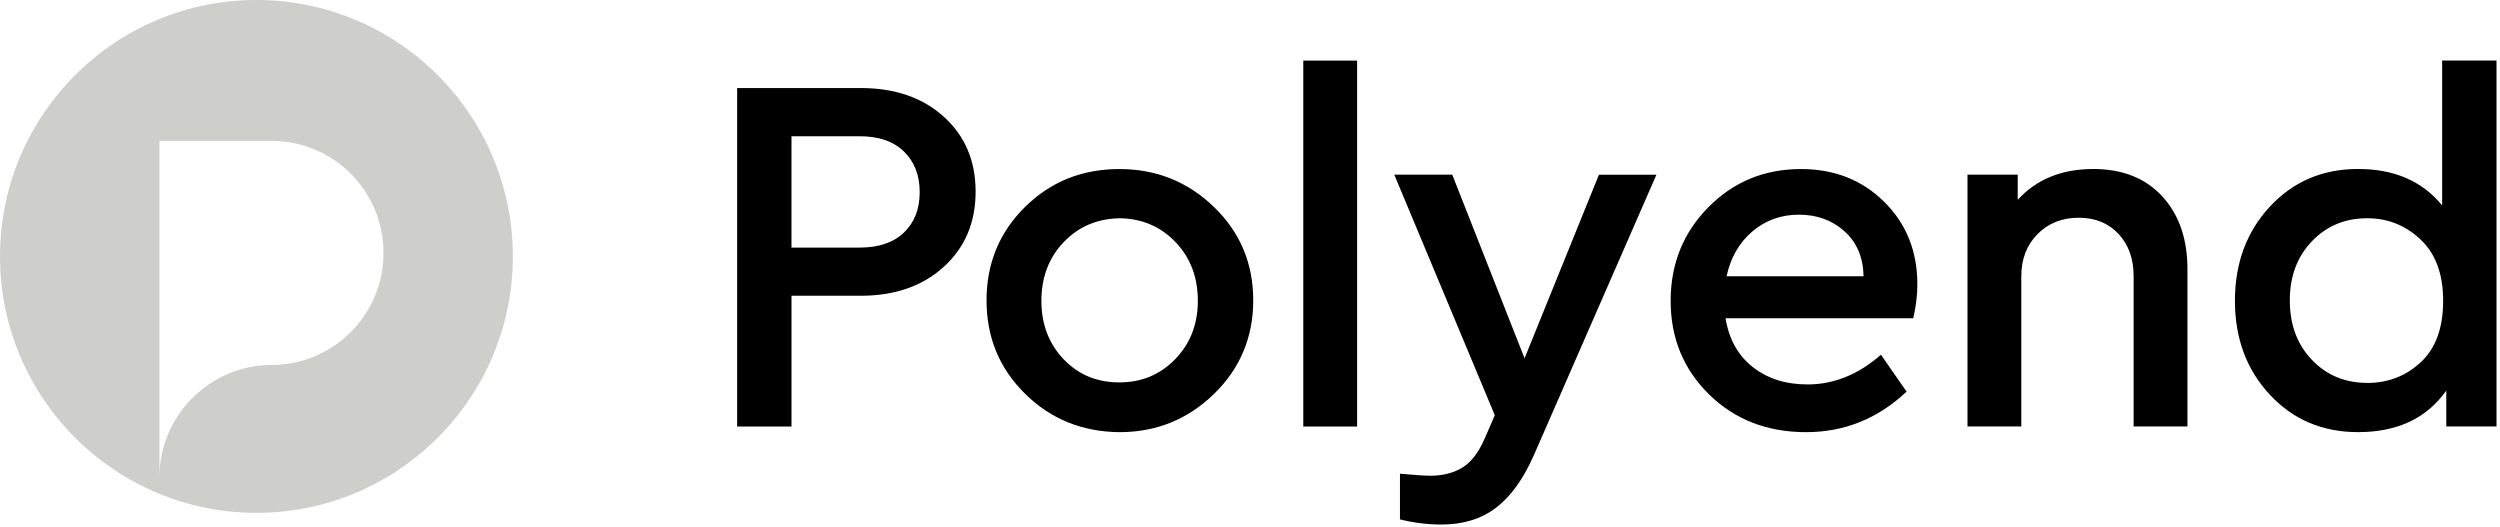 <?xml version="1.0" encoding="UTF-8"?>
<svg xmlns="http://www.w3.org/2000/svg" width="147" height="31" viewBox="0 0 147 31" fill="none">
  <path fill-rule="evenodd" clip-rule="evenodd" d="M14.756 30.152C6.432 29.974 -0.173 23.081 0.003 14.756C0.182 6.432 7.075 -0.173 15.399 0.003C23.724 0.182 30.329 7.075 30.152 15.399C29.974 23.724 23.081 30.329 14.756 30.152ZM15.965 8.284C19.605 8.284 22.55 11.228 22.55 14.867C22.55 18.512 19.603 21.46 15.965 21.46C12.351 21.46 9.375 24.434 9.375 28.045V8.282H15.965V8.284Z" fill="#CECFCB"></path>
  <path fill-rule="evenodd" clip-rule="evenodd" d="M143.598 3.561V12.079C142.433 10.65 140.784 9.936 138.653 9.936C136.562 9.936 134.833 10.676 133.465 12.153C132.097 13.63 131.414 15.476 131.414 17.687C131.414 19.898 132.097 21.738 133.465 23.206C134.831 24.675 136.562 25.409 138.653 25.409C140.965 25.409 142.695 24.595 143.841 22.966V25.077H146.795V3.561H143.598ZM139.195 22.514C137.888 22.514 136.803 22.062 135.938 21.157C135.072 20.252 134.641 19.086 134.641 17.658C134.641 16.25 135.072 15.095 135.938 14.19C136.803 13.284 137.888 12.833 139.195 12.833C140.4 12.833 141.446 13.25 142.331 14.084C143.217 14.918 143.657 16.121 143.657 17.689C143.657 19.277 143.22 20.478 142.346 21.294C141.471 22.108 140.42 22.516 139.195 22.516V22.514ZM118.642 11.747C119.748 10.541 121.227 9.938 123.076 9.938L123.074 9.936C124.803 9.936 126.16 10.476 127.145 11.55C128.129 12.627 128.622 14.05 128.622 15.818V25.077H125.457V16.241C125.457 15.215 125.16 14.386 124.568 13.753C123.974 13.12 123.196 12.803 122.231 12.803C121.245 12.803 120.436 13.126 119.802 13.769C119.17 14.412 118.853 15.235 118.853 16.241V25.077H115.688V10.27H118.642V11.747ZM105.775 12.623C106.841 12.623 107.735 12.949 108.46 13.603C109.183 14.257 109.557 15.137 109.577 16.243H101.523C101.764 15.137 102.272 14.257 103.046 13.603C103.82 12.949 104.729 12.623 105.775 12.623ZM110.796 11.871C112.093 13.157 112.741 14.774 112.741 16.725V16.724C112.741 17.348 112.661 18.011 112.501 18.715H101.462C101.663 19.942 102.194 20.897 103.06 21.58C103.925 22.263 105.001 22.605 106.287 22.605C107.834 22.605 109.273 22.023 110.599 20.857L112.107 23.028C110.419 24.616 108.448 25.411 106.196 25.411C103.905 25.411 102.005 24.671 100.497 23.194C98.989 21.716 98.234 19.882 98.234 17.691C98.234 15.518 98.974 13.683 100.451 12.186C101.929 10.689 103.743 9.94 105.894 9.94C107.865 9.94 109.499 10.585 110.796 11.871ZM94.018 10.271L89.644 21.068L85.392 10.271H81.984L87.895 24.416L87.292 25.804C86.93 26.627 86.489 27.196 85.966 27.507C85.444 27.819 84.81 27.975 84.066 27.975C83.826 27.975 83.243 27.935 82.318 27.855V30.54C83.121 30.74 83.935 30.842 84.76 30.842C86.026 30.842 87.094 30.516 87.957 29.862C88.823 29.208 89.566 28.179 90.189 26.771L97.397 10.275H94.019L94.018 10.271ZM76.633 3.563H79.799V25.079H76.633V3.563ZM65.85 12.835C67.156 12.854 68.247 13.323 69.122 14.237C69.996 15.152 70.433 16.303 70.433 17.691C70.433 19.057 69.991 20.199 69.107 21.113C68.222 22.028 67.127 22.485 65.819 22.485C64.491 22.485 63.397 22.028 62.531 21.113C61.666 20.199 61.234 19.057 61.234 17.691C61.234 16.303 61.672 15.152 62.546 14.237C63.42 13.323 64.52 12.854 65.848 12.835H65.85ZM60.27 12.171C61.777 10.683 63.627 9.94 65.819 9.94C67.99 9.94 69.844 10.683 71.382 12.171C72.921 13.66 73.69 15.489 73.69 17.66C73.69 19.833 72.919 21.667 71.382 23.165C69.844 24.662 67.99 25.411 65.819 25.411C63.627 25.39 61.778 24.636 60.27 23.148C58.762 21.662 58.008 19.831 58.008 17.66C58.008 15.489 58.762 13.66 60.27 12.171ZM50.55 8.011C51.676 8.011 52.545 8.313 53.159 8.916C53.773 9.519 54.078 10.313 54.078 11.299C54.078 12.284 53.773 13.073 53.159 13.667C52.545 14.261 51.676 14.558 50.55 14.558H46.539V8.013H50.55V8.011ZM43.344 5.177H50.612C52.623 5.177 54.251 5.739 55.497 6.865C56.743 7.991 57.366 9.459 57.366 11.268C57.366 13.079 56.743 14.55 55.497 15.687C54.251 16.822 52.623 17.39 50.612 17.39H46.541V25.081H43.344V5.177Z" fill="black"></path>
</svg>
